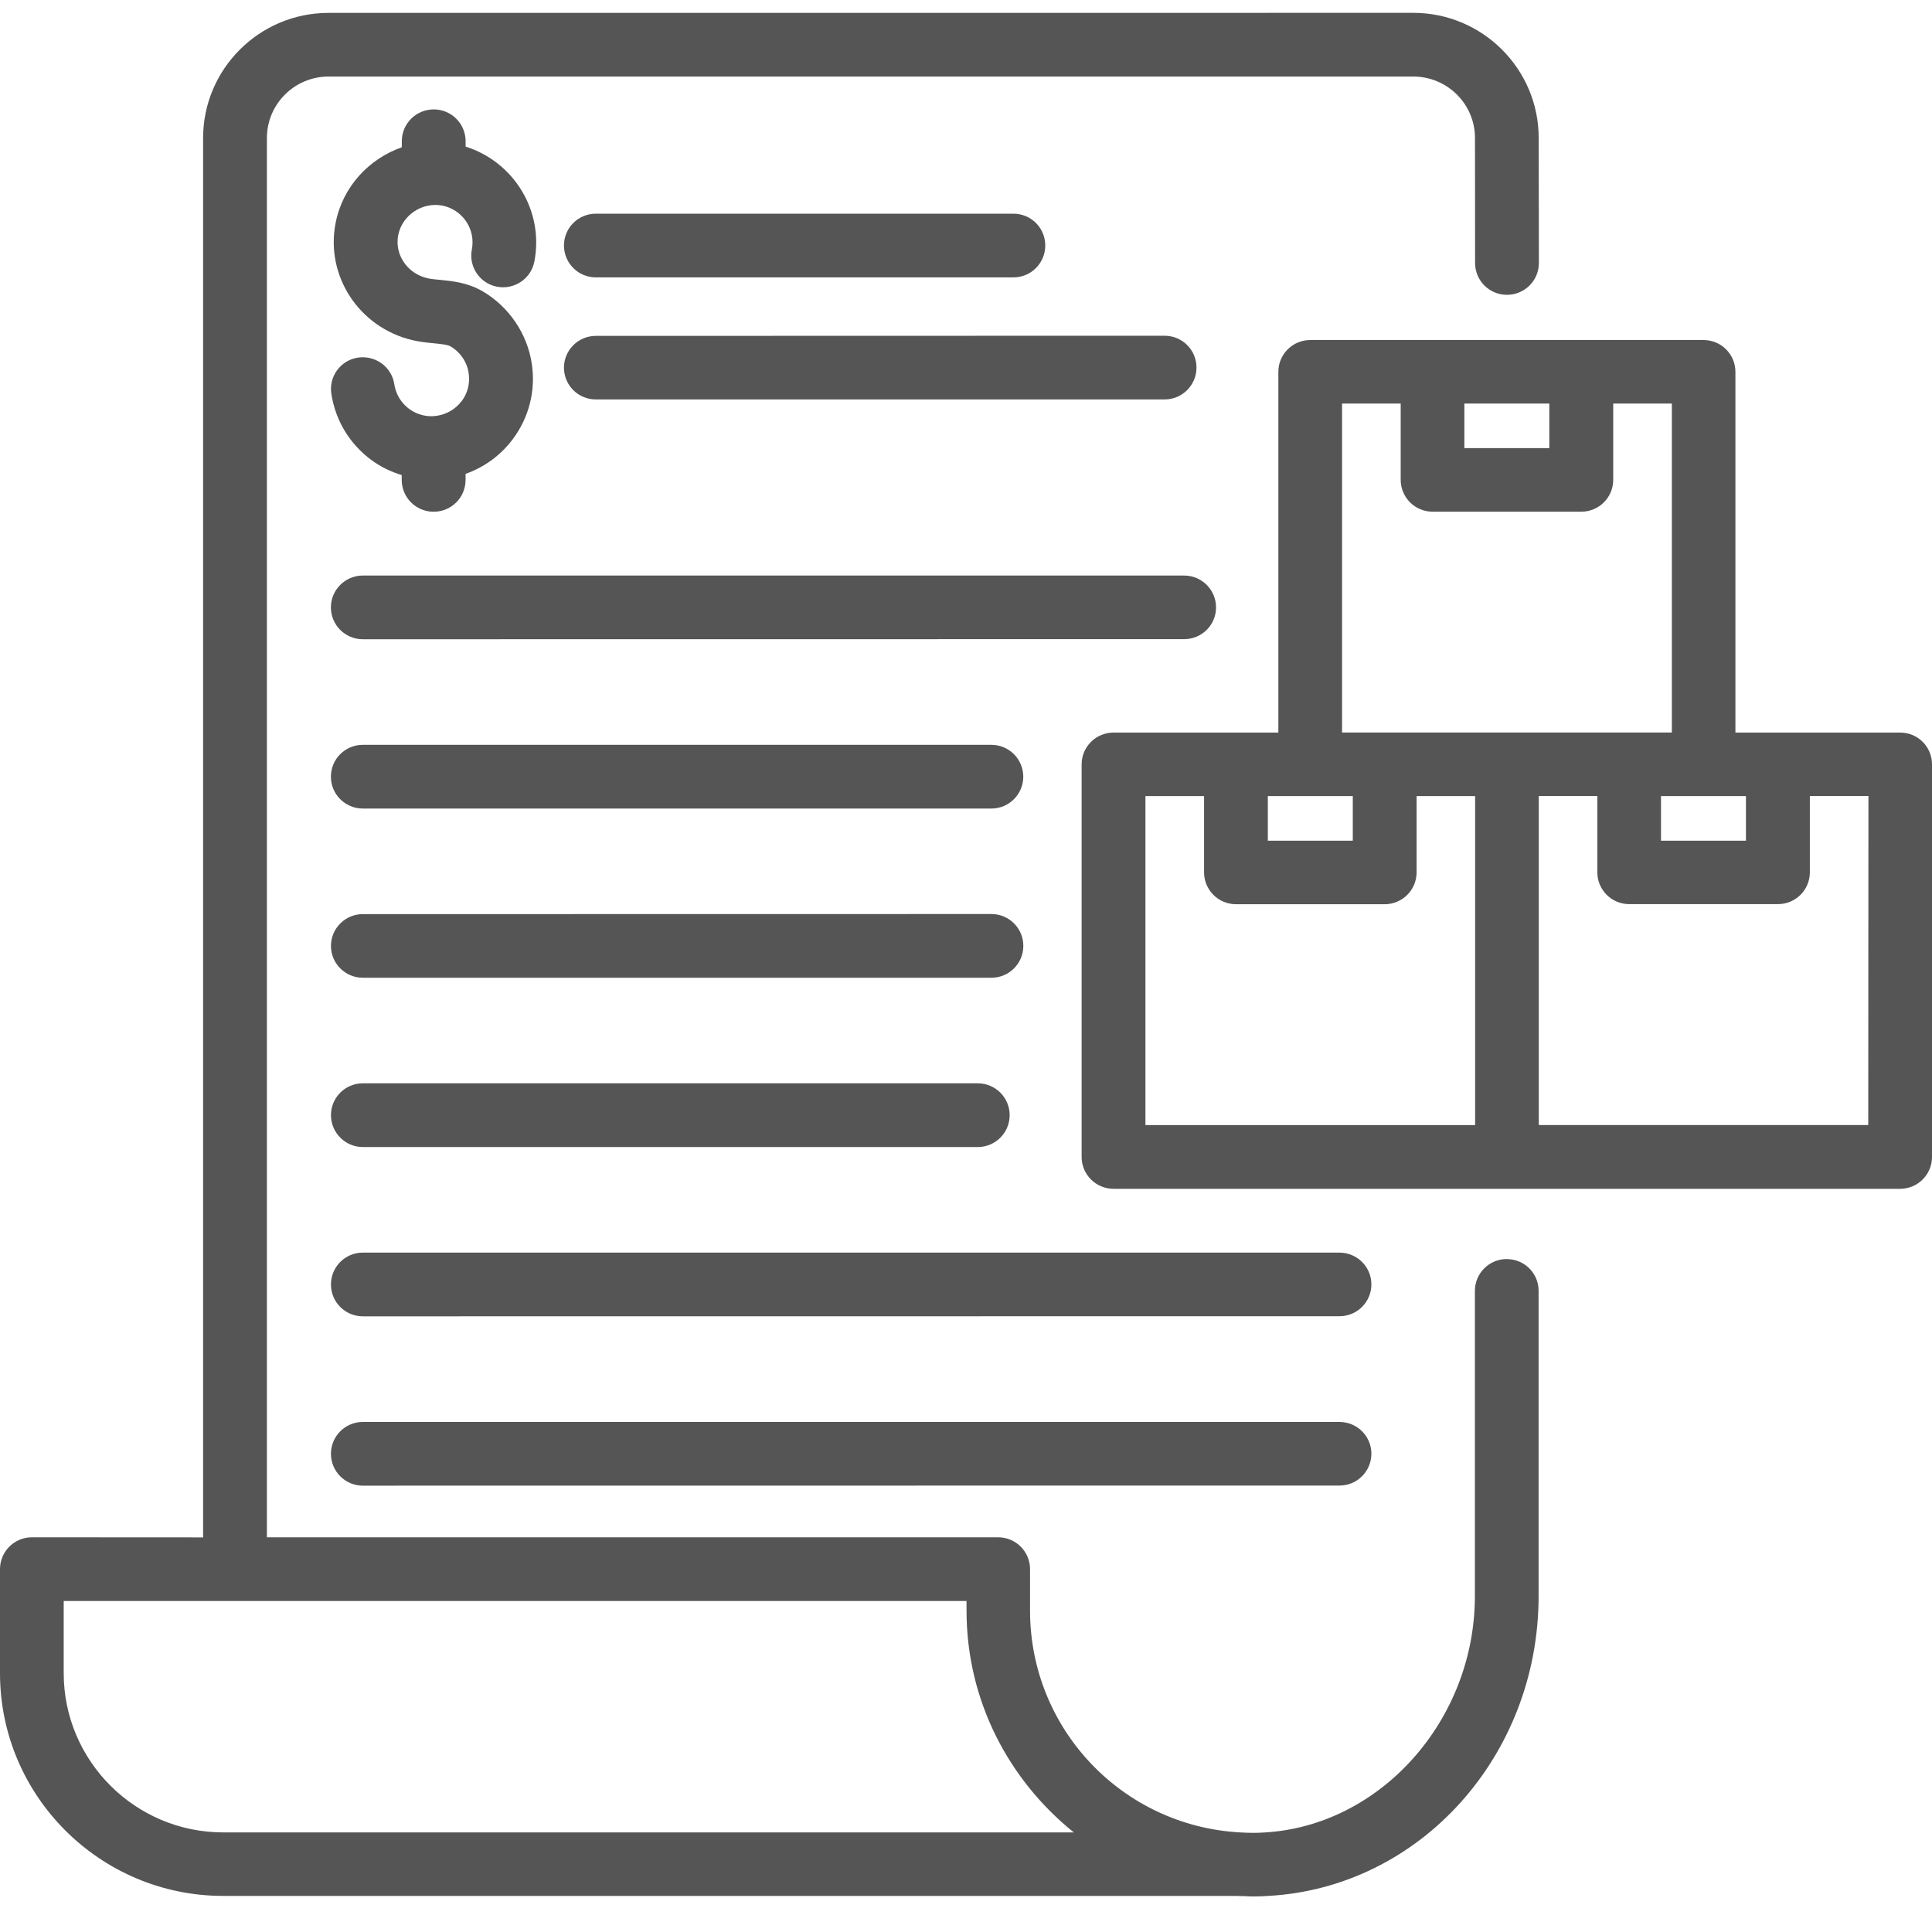 <svg width="40" height="40" viewBox="0 0 40 40" fill="none" xmlns="http://www.w3.org/2000/svg">
<path d="M39.341 15.167H35.93V7.699C35.93 7.336 35.636 7.04 35.27 7.04H27.128C26.763 7.04 26.467 7.334 26.467 7.699V15.167H23.055C22.69 15.167 22.394 15.461 22.394 15.826V23.954C22.394 24.317 22.689 24.613 23.055 24.613H39.339C39.704 24.613 40 24.319 40 23.954V15.826C40 15.459 39.705 15.167 39.341 15.167ZM34.389 16.482H36.148V17.406H34.389V16.482ZM30.318 8.355H32.077V9.278H30.318V8.355ZM27.786 8.355H29V9.934C29 10.298 29.295 10.594 29.661 10.594H32.739C33.104 10.594 33.4 10.3 33.4 9.934V8.355H34.614V15.166H27.786L27.786 8.355ZM26.249 16.482H28.008V17.406H26.249V16.482ZM23.715 16.482H24.929V18.061C24.929 18.425 25.224 18.721 25.59 18.721H28.668C29.032 18.721 29.329 18.427 29.329 18.061V16.482H30.541V23.294H23.715L23.715 16.482ZM38.682 23.293H31.859V16.48H33.071V18.06C33.071 18.423 33.366 18.719 33.732 18.719H36.81C37.175 18.719 37.471 18.425 37.471 18.06V16.48H38.684L38.68 23.293H38.682Z" fill="#555555"/>
<path d="M31.196 26.067C30.832 26.067 30.536 26.362 30.536 26.727V33.045C30.536 35.612 28.582 37.808 26.168 37.94C26.02 37.95 25.872 37.95 25.672 37.938C23.233 37.803 21.326 35.792 21.326 33.347V32.488C21.326 32.124 21.031 31.828 20.665 31.828H5.526V2.857C5.526 2.155 6.098 1.585 6.801 1.585H29.261C29.965 1.585 30.538 2.155 30.538 2.857L30.54 5.445C30.54 5.809 30.834 6.104 31.2 6.104C31.564 6.104 31.861 5.81 31.861 5.445L31.857 2.857C31.857 1.428 30.693 0.266 29.261 0.266L6.801 0.267C5.369 0.267 4.205 1.429 4.205 2.859V31.83L0.661 31.828C0.296 31.828 0 32.123 0 32.488V34.641C0 37.186 2.075 39.253 4.623 39.253H25.625H25.636C25.646 39.253 25.657 39.257 25.668 39.257H25.761C25.823 39.261 25.886 39.264 25.948 39.264C26.052 39.264 26.155 39.261 26.255 39.253C29.396 39.082 31.855 36.355 31.855 33.046V26.727C31.857 26.362 31.561 26.068 31.196 26.068L31.196 26.067ZM4.623 37.938C2.801 37.938 1.319 36.459 1.319 34.641V33.147H4.871H4.874H20.011V33.347C20.011 35.204 20.881 36.851 22.232 37.938L4.623 37.938Z" fill="#555555"/>
<path d="M9.048 8.608C8.844 8.64 8.639 8.589 8.471 8.466C8.303 8.341 8.196 8.163 8.164 7.956C8.11 7.596 7.774 7.353 7.414 7.403C7.053 7.457 6.805 7.792 6.86 8.152C6.944 8.704 7.239 9.193 7.689 9.524C7.882 9.667 8.094 9.767 8.317 9.836V9.936C8.317 10.3 8.612 10.595 8.978 10.595C9.344 10.595 9.639 10.301 9.639 9.936V9.811C10.03 9.672 10.371 9.424 10.623 9.084C10.955 8.635 11.094 8.082 11.01 7.53C10.917 6.91 10.539 6.352 9.996 6.033C9.681 5.849 9.364 5.819 9.11 5.794C9.019 5.785 8.928 5.78 8.84 5.758C8.428 5.658 8.167 5.268 8.244 4.869C8.326 4.457 8.735 4.179 9.155 4.256C9.358 4.295 9.535 4.413 9.651 4.584C9.767 4.757 9.808 4.962 9.769 5.165C9.699 5.521 9.933 5.867 10.29 5.936C10.648 6.004 10.994 5.772 11.063 5.416C11.267 4.364 10.639 3.352 9.64 3.035V2.924C9.64 2.561 9.346 2.265 8.98 2.265C8.615 2.265 8.319 2.559 8.319 2.924V3.049C7.639 3.288 7.094 3.864 6.948 4.619C6.735 5.71 7.43 6.774 8.528 7.04C8.674 7.075 8.828 7.093 8.98 7.107C9.119 7.122 9.265 7.134 9.328 7.172C9.53 7.289 9.671 7.496 9.703 7.728C9.735 7.933 9.683 8.138 9.56 8.303C9.433 8.467 9.255 8.576 9.048 8.608Z" fill="#555555"/>
<path d="M12.336 5.743H20.981C21.345 5.743 21.641 5.449 21.641 5.083C21.641 4.718 21.347 4.424 20.981 4.424H12.336C11.972 4.424 11.676 4.718 11.676 5.083C11.678 5.45 11.972 5.743 12.336 5.743Z" fill="#555555"/>
<path d="M12.336 8.27H24.111C24.475 8.27 24.772 7.976 24.772 7.61C24.772 7.245 24.477 6.951 24.111 6.951L12.336 6.954C11.972 6.954 11.676 7.249 11.676 7.614C11.678 7.978 11.972 8.27 12.336 8.27Z" fill="#555555"/>
<path d="M7.512 23.748H20.244C20.608 23.748 20.904 23.453 20.904 23.088C20.904 22.725 20.61 22.429 20.244 22.429H7.512C7.148 22.429 6.852 22.723 6.852 23.088C6.853 23.452 7.148 23.748 7.512 23.748Z" fill="#555555"/>
<path d="M27.732 25.934H7.512C7.148 25.934 6.852 26.228 6.852 26.594C6.852 26.957 7.146 27.253 7.512 27.253L27.732 27.251C28.097 27.251 28.393 26.957 28.393 26.592C28.393 26.228 28.097 25.934 27.732 25.934Z" fill="#555555"/>
<path d="M27.732 29.44H7.512C7.148 29.44 6.852 29.734 6.852 30.099C6.852 30.463 7.146 30.759 7.512 30.759L27.732 30.757C28.097 30.757 28.393 30.463 28.393 30.097C28.393 29.734 28.097 29.44 27.732 29.44Z" fill="#555555"/>
<path d="M25.177 12.576C25.177 12.212 24.882 11.916 24.516 11.916H7.512C7.148 11.916 6.851 12.21 6.851 12.576C6.851 12.939 7.146 13.235 7.512 13.235L24.518 13.233C24.882 13.232 25.177 12.939 25.177 12.576Z" fill="#555555"/>
<path d="M20.525 15.421H7.512C7.147 15.421 6.851 15.715 6.851 16.08C6.851 16.444 7.146 16.74 7.512 16.74H20.525C20.89 16.74 21.186 16.445 21.186 16.08C21.184 15.715 20.89 15.421 20.525 15.421Z" fill="#555555"/>
<path d="M7.512 20.243H20.526C20.89 20.243 21.187 19.949 21.187 19.584C21.187 19.22 20.892 18.924 20.526 18.924L7.512 18.926C7.148 18.926 6.852 19.22 6.852 19.585C6.852 19.947 7.148 20.243 7.512 20.243Z" fill="#555555"/>
</svg>
